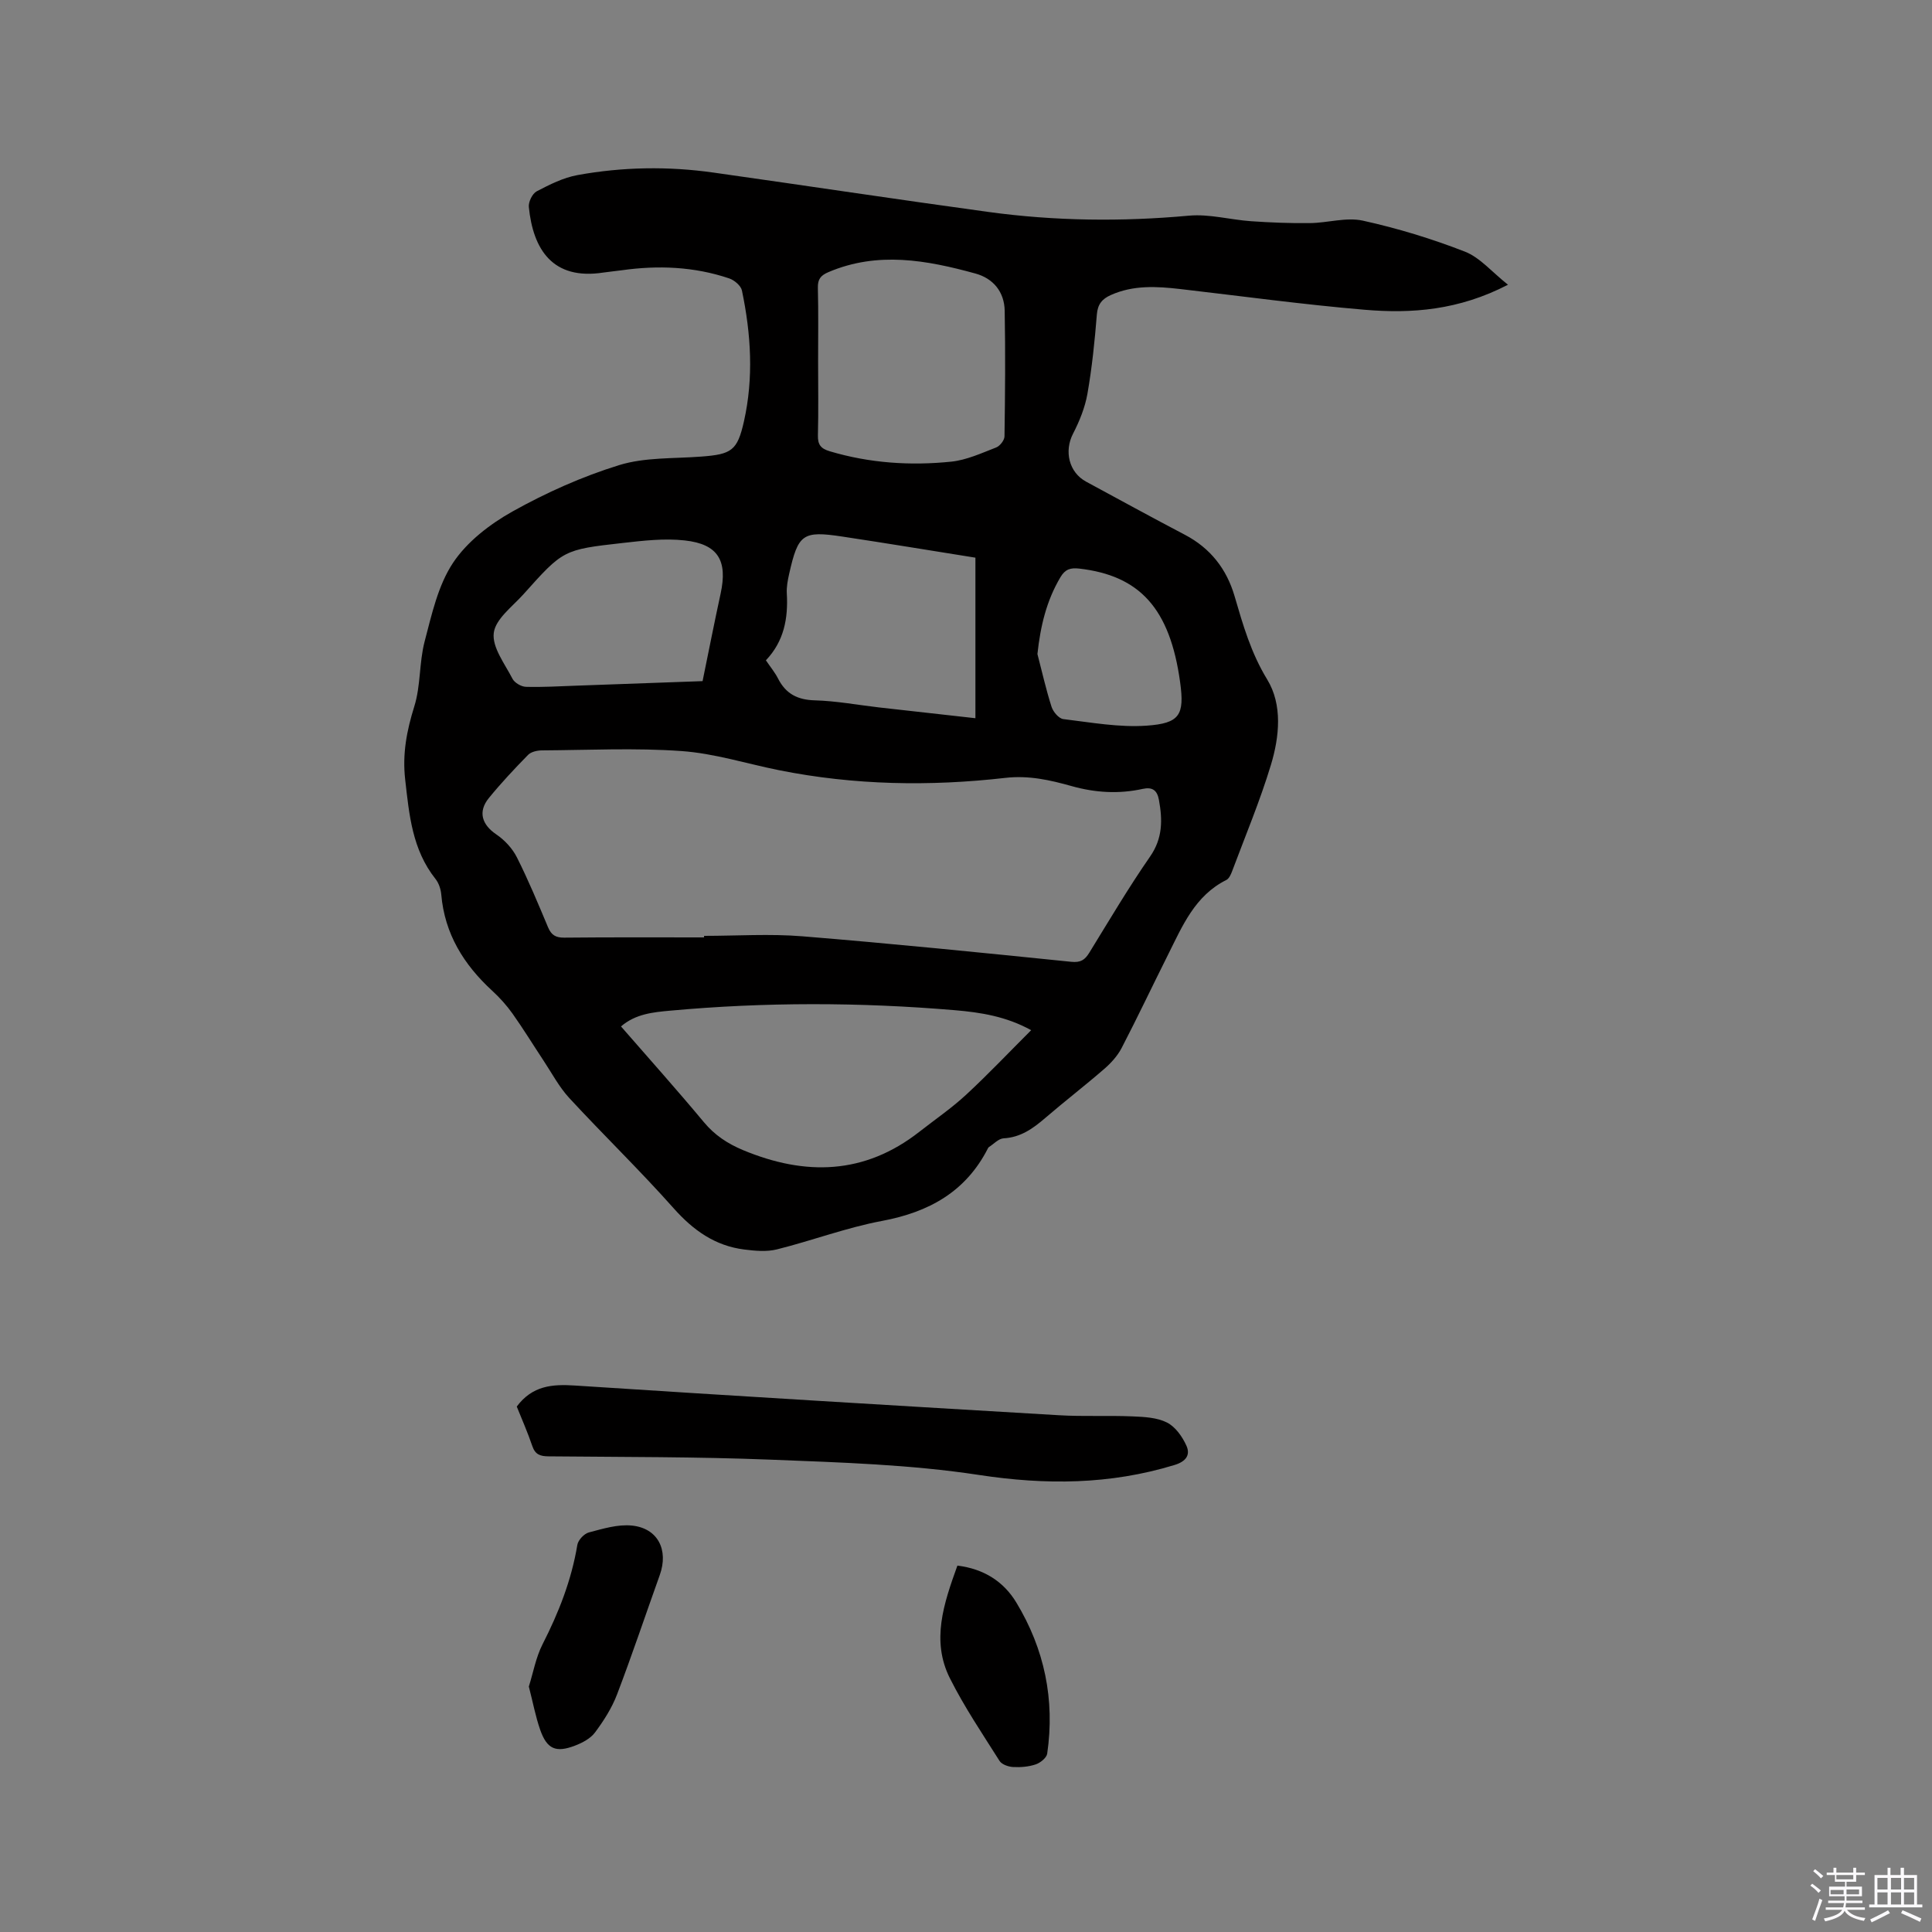 <svg enable-background="new 0 0 400 400" viewBox="0 0 400 400" xmlns="http://www.w3.org/2000/svg"><rect x="0" y="0" width="400" height="400" fill="#808080" stroke="none"/><path d="m374.8 390.4.4-.4c.7.5 1.3 1 1.8 1.4l-.5.5c-.5-.6-1.1-1.1-1.7-1.5zm1 7.3-.6-.3c.5-1.4 1.1-2.8 1.5-4.3.2.1.4.2.6.3-.5 1.3-1 2.8-1.5 4.3zm-.4-10.3.4-.4c.4.3 1 .8 1.7 1.4l-.5.5c-.4-.5-1-1-1.6-1.5zm2.5.3h1.7v-1h.6v1h3.5v-1h.6v1h1.8v.5h-1.8v1.4h-2v1h3.2v2h-3.2v.9h3.3v.5h-3.4c0 .3-.1.6-.1.9h4v.5h-3.7c.7.9 1.9 1.5 3.8 1.7-.1.2-.2.4-.3.6-2.1-.4-3.5-1.1-4-2.1-.4 1-1.8 1.7-4 2.2-.1-.2-.2-.4-.3-.6 2.1-.4 3.4-1 3.8-1.8h-3.4v-.5h3.6c.1-.3.1-.6.2-.9h-3.3v-.5h3.4c0-.3 0-.6 0-.9h-3.2v-2h3.3v-1h-2.1v-1.4h-1.7v-.5zm1.1 3.5v1h2.7c0-.3 0-.4 0-.4 0-.1 0-.2 0-.2 0-.1 0-.2 0-.3h-2.7zm1.2-3v.9h3.5v-.9zm4.7 3h-2.6v.6.4h2.6z" fill="#fbfafc"/><path d="m393.6 386.7h.6v1.5h2.7v6.1h1.1v.6h-11v-.6h1.1v-6.1h2.7v-1.5h.6v1.5h2.1v-1.5zm-2.7 8.8.4.6c-1.2.6-2.5 1.3-3.8 1.9-.1-.2-.2-.4-.3-.6 1.2-.6 2.5-1.2 3.7-1.9zm-2.2-6.7v2.4h2.1v-2.4zm0 3v2.5h2.1v-2.5zm2.8-3v2.4h2.1v-2.4zm0 3v2.5h2.1v-2.5zm6 6.1c-1.4-.7-2.7-1.3-3.9-1.8l.3-.6c1.5.6 2.7 1.2 3.9 1.7zm-1.2-9.1h-2.1v2.4h2.1zm-2.1 3v2.5h2.1v-2.5z" fill="#fbfafc"/><g fill="#010000"><path d="m312.21 58.95c-10.23 5.3-19.94 6.01-29.7 5.18-12.75-1.08-25.45-2.82-38.17-4.29-4.88-.56-9.71-.84-14.37 1.25-1.8.81-2.71 1.9-2.88 4.04-.44 5.49-1 10.99-1.95 16.4-.5 2.84-1.64 5.66-2.97 8.24-1.88 3.63-.88 8.02 2.71 9.96 6.8 3.67 13.58 7.4 20.42 10.98 5.29 2.77 8.65 7.07 10.3 12.7 1.74 5.96 3.4 11.77 6.76 17.27 3.19 5.22 2.54 11.84.77 17.68-2.26 7.47-5.3 14.71-8.04 22.03-.25.67-.63 1.52-1.19 1.8-6.5 3.24-9.09 9.51-12.07 15.47-3.22 6.43-6.3 12.94-9.61 19.32-.85 1.63-2.19 3.11-3.6 4.33-4 3.47-8.21 6.71-12.22 10.16-2.53 2.18-5.08 4.01-8.62 4.21-1.05.06-2.04 1.18-3.05 1.82-.08.05-.15.16-.19.25-4.58 9-12.22 13.21-21.93 15.03-7.36 1.38-14.46 4.07-21.75 5.89-2.12.53-4.52.31-6.75.03-6.04-.75-10.56-3.96-14.62-8.52-6.96-7.84-14.52-15.15-21.64-22.86-2.1-2.28-3.59-5.13-5.32-7.74-2.14-3.23-4.17-6.55-6.41-9.71-1.22-1.72-2.66-3.32-4.22-4.75-5.88-5.41-9.84-11.77-10.54-19.92-.1-1.11-.51-2.37-1.2-3.23-4.81-6.06-5.44-13.25-6.27-20.56-.61-5.35.32-10.13 1.89-15.17 1.34-4.27.99-9.05 2.13-13.41 1.47-5.59 2.77-11.6 5.87-16.28 2.91-4.39 7.65-8.04 12.34-10.66 6.98-3.9 14.43-7.23 22.06-9.59 5.35-1.65 11.32-1.33 17.02-1.77 6.26-.47 7.46-1.23 8.82-7.26 2.04-9.05 1.47-18.13-.41-27.12-.21-1-1.57-2.15-2.64-2.51-7.26-2.45-14.73-2.75-22.28-1.68-1.26.18-2.53.28-3.78.47-10.51 1.62-14.54-4.8-15.42-13.57-.11-1.05.73-2.78 1.63-3.25 2.68-1.4 5.51-2.83 8.45-3.36 9.32-1.7 18.75-1.85 28.15-.52 18.98 2.68 37.92 5.55 56.91 8.15 13.8 1.89 27.64 2.04 41.54.77 4.21-.38 8.55.85 12.85 1.15 4.06.28 8.13.44 12.2.39 3.66-.04 7.49-1.26 10.93-.51 7.18 1.58 14.3 3.75 21.15 6.42 3.13 1.23 5.58 4.21 8.91 6.85zm-166.44 135.13c0-.11 0-.21 0-.32 6.78 0 13.61-.46 20.35.09 18.58 1.51 37.12 3.39 55.66 5.28 1.97.2 2.83-.39 3.76-1.9 4.11-6.68 8.1-13.44 12.56-19.87 2.65-3.81 2.6-7.63 1.84-11.77-.36-1.95-1.33-2.7-3.34-2.26-4.95 1.09-9.84.8-14.74-.58-4.46-1.25-8.85-2.25-13.71-1.7-15.65 1.79-31.3 1.52-46.82-1.58-6.74-1.35-13.42-3.49-20.22-3.97-9.6-.69-19.28-.2-28.93-.14-.97.01-2.22.29-2.85.93-2.82 2.88-5.58 5.82-8.12 8.94-2.31 2.84-1.43 5.51 1.55 7.53 1.72 1.16 3.32 2.89 4.25 4.73 2.38 4.72 4.41 9.62 6.46 14.5.68 1.61 1.58 2.15 3.35 2.14 9.66-.1 19.3-.05 28.95-.05zm67.72 19.21c-5.15-2.85-10.46-3.69-15.81-4.14-19.65-1.66-39.31-1.7-58.96.1-3.53.32-7.14.67-10.15 3.26 5.81 6.68 11.6 13.14 17.15 19.81 2.25 2.71 4.94 4.47 8.12 5.8 12.88 5.36 25.13 5.11 36.51-3.8 3.25-2.55 6.68-4.89 9.7-7.69 4.56-4.22 8.83-8.74 13.44-13.34zm-44.11-138.43c0 5.09.09 10.18-.04 15.26-.05 1.93.59 2.76 2.45 3.31 8.25 2.46 16.69 3.02 25.16 2.15 3.17-.33 6.25-1.76 9.28-2.93.79-.3 1.73-1.5 1.74-2.3.13-8.67.2-17.34.04-26.01-.07-3.9-2.35-6.69-6.06-7.71-10.08-2.77-20.22-4.64-30.43-.29-1.62.69-2.23 1.47-2.19 3.25.13 5.09.05 10.18.05 15.27zm-10.81 61.85c.91 1.35 1.87 2.5 2.53 3.8 1.61 3.15 4.03 4.39 7.61 4.49 4.42.12 8.83.95 13.24 1.46 6.48.74 12.96 1.45 20 2.24 0-11.22 0-22.08 0-33.24-8.99-1.43-18.26-2.97-27.56-4.37-8.21-1.24-9.14-.54-11 7.71-.3 1.33-.57 2.73-.49 4.07.3 5.15-.58 9.91-4.33 13.84zm-13.11 4.31c1.29-6.29 2.45-12.2 3.73-18.09 1.49-6.85-.49-10.28-7.43-11.04-4.22-.47-8.61.05-12.87.53-12.28 1.38-12.3 1.44-20.5 10.6-2.29 2.56-5.79 5.12-6.16 8.01-.38 2.97 2.28 6.4 3.87 9.49.43.84 1.81 1.65 2.78 1.68 3.48.1 6.97-.12 10.46-.24 8.66-.31 17.32-.63 26.12-.94zm69.33-5.61c.95 3.65 1.77 7.33 2.92 10.92.33 1.04 1.51 2.44 2.44 2.55 5.73.69 11.55 1.76 17.25 1.36 6.84-.48 7.86-2.19 6.94-8.94-2.11-15.46-8.48-22.15-20.89-23.58-1.84-.21-2.92.14-3.89 1.77-2.9 4.88-4.15 10.14-4.77 15.92z"/><path d="m106.99 291.21c3.24-4.34 7.34-4.66 12.05-4.35 33.4 2.18 66.81 4.18 100.22 6.15 5.07.3 10.18.02 15.26.24 2.4.1 5.03.23 7.09 1.27 1.73.87 3.17 2.91 4.01 4.76.89 1.94-.05 3.31-2.48 4.04-13.35 4.07-26.64 4.16-40.48 2.05-14.18-2.16-28.66-2.59-43.03-3.16-15.35-.61-30.72-.54-46.08-.69-1.69-.02-2.73-.36-3.33-2.1-.95-2.81-2.15-5.52-3.23-8.21z"/><path d="m109.49 349.18c.9-2.84 1.45-6.03 2.85-8.77 3.34-6.55 5.98-13.26 7.19-20.55.16-.99 1.39-2.32 2.37-2.58 2.91-.77 6-1.72 8.9-1.43 5.4.53 7.66 5.04 5.8 10.24-2.95 8.24-5.73 16.55-8.85 24.73-1.07 2.81-2.76 5.45-4.56 7.87-.94 1.26-2.63 2.15-4.16 2.73-3.96 1.52-5.79.7-7.19-3.28-.97-2.77-1.5-5.68-2.35-8.96z"/><path d="m198.22 324.14c5.51.68 9.58 3.32 12.19 7.63 5.83 9.62 8.03 20.13 6.4 31.31-.13.86-1.42 1.9-2.38 2.22-1.47.49-3.13.63-4.69.54-.98-.05-2.34-.53-2.8-1.27-3.55-5.62-7.3-11.17-10.27-17.1-3.91-7.77-1.29-15.45 1.55-23.33z"/></g></svg>